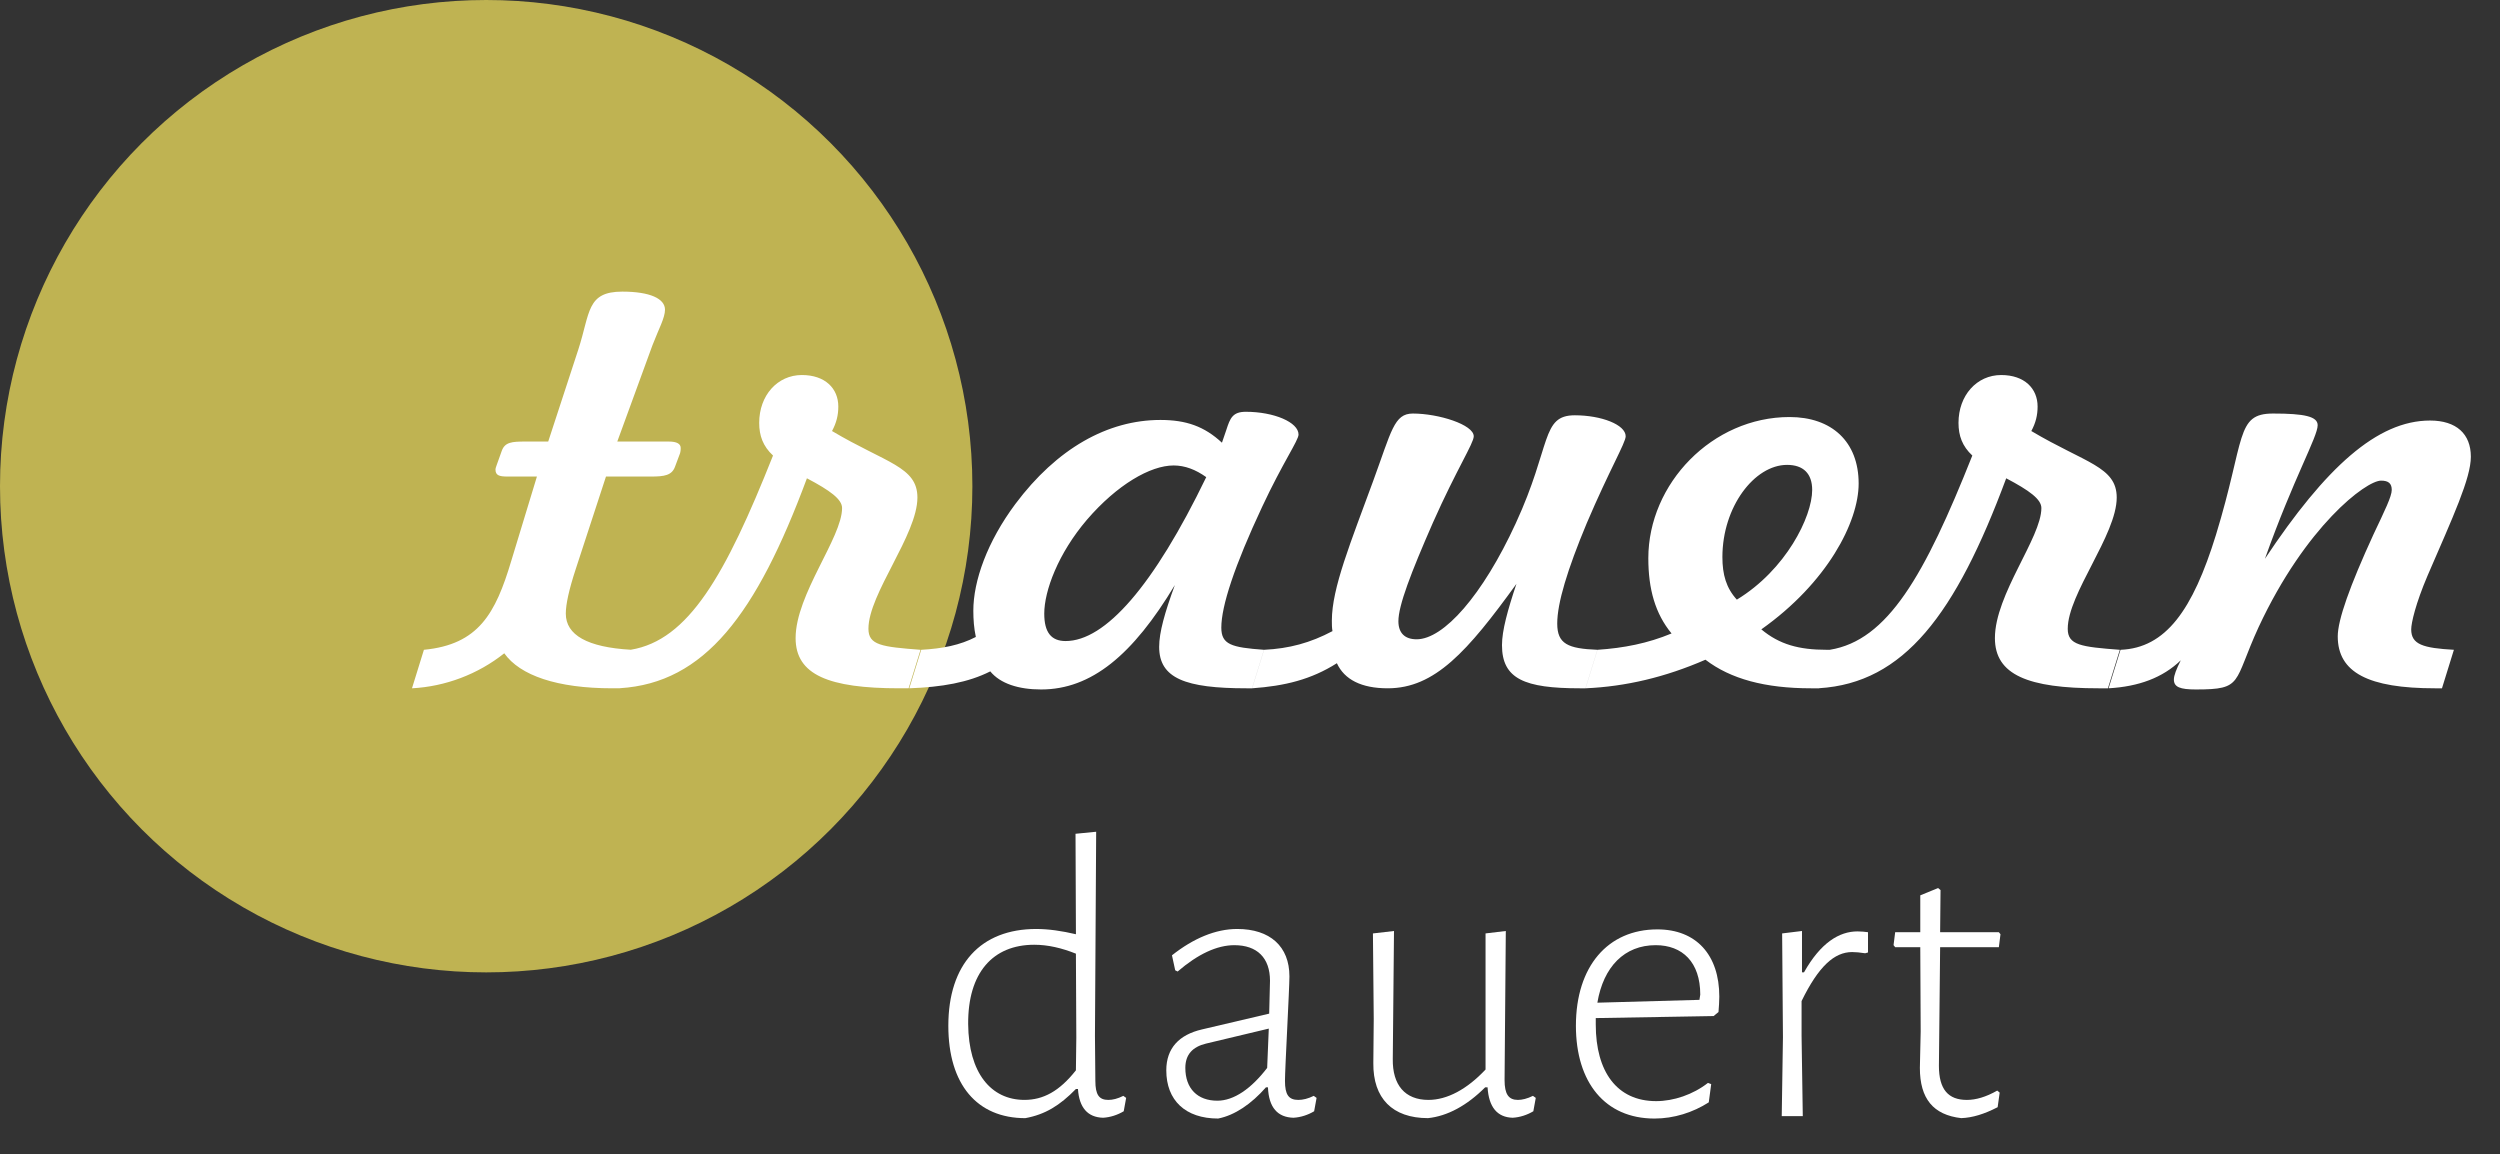 <?xml version="1.0" encoding="utf-8"?>
<!-- Generator: Adobe Illustrator 15.1.0, SVG Export Plug-In . SVG Version: 6.00 Build 0)  -->
<!DOCTYPE svg PUBLIC "-//W3C//DTD SVG 1.1//EN" "http://www.w3.org/Graphics/SVG/1.1/DTD/svg11.dtd">
<svg version="2" id="Ebene_1" xmlns="http://www.w3.org/2000/svg" xmlns:xlink="http://www.w3.org/1999/xlink" x="0px" y="0px"
	 width="154.26px" height="71.222px" viewBox="0 0 154.26 71.222" enable-background="new 0 0 154.26 71.222" xml:space="preserve">
<rect x="0" y="0" width="154.26" height="71.222" fill="#333333" stroke="none"/>
<circle cx="30" cy="30" r="30" fill="#BFB352" />
<path fill-rule="evenodd" clip-rule="evenodd" fill="#FFFFFF" d="M134.563,40.743c-1.123,1.08-2.595,1.62-4.455,1.728l0.736-2.376
	c2.79-0.108,4.455-2.447,5.889-7.091c1.82-5.939,1.201-7.487,3.525-7.487c1.937,0,2.751,0.18,2.751,0.72
	c0,0.72-1.473,3.24-3.255,8.243c3.758-5.651,6.935-8.531,10.189-8.531c1.627,0,2.518,0.828,2.518,2.232
	c0,1.332-1.085,3.671-2.673,7.343c-0.736,1.728-1.007,2.915-1.007,3.311c0,0.936,0.736,1.152,2.634,1.26l-0.736,2.376h-0.426
	c-4.107,0-6.005-0.972-6.005-3.204c0-1.008,0.736-3.095,2.208-6.299c0.698-1.476,1.124-2.34,1.124-2.736
	c0-0.395-0.194-0.575-0.659-0.575c-0.93,0-4.649,2.807-7.554,9.034c-1.588,3.456-0.93,3.852-3.874,3.852
	c-0.968,0-1.356-0.144-1.356-0.612C134.137,41.679,134.292,41.283,134.563,40.743 M107.17,37c3.022-1.836,4.649-5.112,4.649-6.768
	c0-1.007-0.542-1.547-1.549-1.547c-2.015,0-3.991,2.591-3.991,5.687C106.279,35.452,106.512,36.28,107.17,37z M77.261,42.471
	l0.736-2.376c1.549-0.072,2.867-0.432,4.222-1.152c-0.038-0.216-0.038-0.432-0.038-0.648c0-2.015,1.162-4.823,2.557-8.638
	c1.123-3.06,1.278-4.14,2.44-4.14c1.588,0,3.758,0.684,3.758,1.404c0,0.432-1.046,2.016-2.518,5.327
	c-1.356,3.096-2.131,5.112-2.131,6.083c0,0.72,0.388,1.116,1.124,1.116c1.665,0,4.067-2.699,6.12-7.163
	c2.209-4.787,1.55-6.659,3.642-6.659c1.627,0,3.138,0.576,3.138,1.296c0,0.396-1.007,2.088-2.402,5.363
	c-1.201,2.88-1.821,4.932-1.821,6.191c0,1.26,0.659,1.548,2.48,1.62l-0.736,2.376h-0.349c-3.409,0-4.804-0.576-4.804-2.664
	c0-0.9,0.349-2.159,0.891-3.779c-3.021,4.175-5.036,6.443-7.941,6.443c-1.627,0-2.673-0.54-3.138-1.548
	C80.902,41.931,79.275,42.327,77.261,42.471z M74.43,29.441c-0.658-0.468-1.317-0.72-2.014-0.72c-1.434,0-3.487,1.187-5.346,3.347
	c-1.782,2.088-2.635,4.392-2.635,5.795c0,1.152,0.426,1.692,1.317,1.692C68.193,39.555,71.176,36.171,74.43,29.441z M72.493,36.1
	c-2.595,4.319-5.152,6.443-8.251,6.443c-1.395,0-2.518-0.36-3.138-1.116c-1.355,0.684-2.983,0.972-4.998,1.044l0.736-2.376
	c1.318-0.072,2.402-0.288,3.371-0.792c-0.116-0.54-0.155-1.08-0.155-1.619c0-1.836,0.852-4.248,2.595-6.588
	c2.557-3.419,5.695-5.183,8.949-5.183c1.589,0,2.712,0.396,3.797,1.404l0.271-0.792c0.232-0.72,0.387-1.116,1.201-1.116
	c1.743,0,3.254,0.648,3.254,1.404c0,0.36-0.969,1.728-2.247,4.463c-1.705,3.636-2.518,6.12-2.518,7.451
	c0,1.044,0.62,1.224,2.634,1.368l-0.736,2.376H76.91c-3.758,0-5.385-0.612-5.385-2.556C71.525,39.015,71.873,37.792,72.493,36.1z
	 M97.834,42.471l0.736-2.376c1.627-0.108,3.099-0.396,4.571-1.008c-1.007-1.224-1.433-2.735-1.433-4.643
	c0-4.607,3.952-8.711,8.716-8.711c2.596,0,4.262,1.512,4.262,4.104c0,2.375-1.937,6.119-6.005,8.998
	c1.124,0.936,2.325,1.26,4.029,1.26h0.196c3.564-0.576,5.849-4.571,8.794-11.986c-0.62-0.576-0.853-1.224-0.853-2.016
	c0-1.692,1.124-2.952,2.635-2.952c1.433,0,2.246,0.828,2.246,1.944c0,0.54-0.116,1.008-0.387,1.512
	c3.332,1.98,5.269,2.196,5.269,4.103c0,2.304-3.022,5.94-3.022,8.099c0,1.008,0.813,1.116,3.215,1.296l-0.736,2.376h-0.581
	c-4.339,0-6.392-0.828-6.392-3.096c0-2.699,2.867-6.191,2.867-8.027c0-0.54-0.736-1.08-2.17-1.835
	c-3.122,8.417-6.321,12.629-11.544,12.953l-0.002,0.005h-0.075h-0.428c-2.828,0-4.959-0.576-6.509-1.764
	C102.754,41.787,100.313,42.363,97.834,42.471z M25.421,42.471l0.736-2.376c3.37-0.324,4.416-2.232,5.385-5.471l1.588-5.219h-1.821
	c-0.503,0-0.736-0.072-0.736-0.432c0-0.072,0.039-0.18,0.078-0.288l0.309-0.864c0.194-0.54,0.62-0.576,1.473-0.576h1.394l1.86-5.687
	c0.736-2.268,0.503-3.564,2.711-3.564c1.705,0,2.635,0.432,2.635,1.116c0,0.504-0.388,1.188-0.775,2.196l-2.169,5.939h3.176
	c0.504,0,0.736,0.144,0.736,0.396c0,0.072,0,0.18-0.038,0.324l-0.31,0.828c-0.194,0.54-0.659,0.612-1.472,0.612h-2.79l-1.859,5.687
	c-0.426,1.296-0.62,2.196-0.62,2.771c0,1.323,1.337,2.077,4.011,2.229c3.553-0.587,5.836-4.582,8.775-11.983
	c-0.62-0.576-0.853-1.224-0.853-2.016c0-1.692,1.124-2.952,2.635-2.952c1.433,0,2.247,0.828,2.247,1.944
	c0,0.54-0.117,1.008-0.388,1.512c3.332,1.98,5.269,2.196,5.269,4.103c0,2.304-3.022,5.94-3.022,8.099
	c0,1.008,0.814,1.116,3.215,1.296l-0.736,2.376h-0.581c-4.339,0-6.392-0.828-6.392-3.096c0-2.699,2.867-6.191,2.867-8.027
	c0-0.54-0.736-1.08-2.169-1.835c-3.123,8.417-6.322,12.628-11.545,12.953l-0.001,0.005h-0.076h-0.389
	c-3.409,0-5.695-0.792-6.664-2.16C29.488,41.606,27.474,42.363,25.421,42.471z"/>
<g>
	<path fill="#FFFFFF" d="M67.588,66.694c0,0.85,0.225,1.175,0.8,1.175c0.275,0,0.575-0.075,0.925-0.25l0.175,0.125l-0.15,0.825
		c-0.375,0.225-0.825,0.375-1.274,0.4c-0.95-0.025-1.475-0.625-1.55-1.775h-0.125c-1,1.025-1.899,1.575-3.124,1.8
		c-2.975,0-4.749-2.075-4.749-5.699c0-3.799,2-5.974,5.424-5.974c0.774,0,1.6,0.125,2.449,0.325l-0.025-6.199l1.274-0.125
		l-0.075,12.597L67.588,66.694z M59.74,63.194c0.025,3,1.4,4.674,3.474,4.674c1.15,0,2.149-0.525,3.174-1.825l0.025-2.024
		l-0.025-5.174c-0.875-0.35-1.725-0.55-2.574-0.55C61.265,58.296,59.715,60.021,59.74,63.194z"/>
</g>
<g>
	<path fill="#FFFFFF" d="M79.563,60.245c0,0.75-0.275,5.699-0.275,6.449c0,0.85,0.225,1.175,0.825,1.175
		c0.275,0,0.6-0.075,0.95-0.25l0.175,0.125l-0.15,0.825c-0.375,0.225-0.825,0.375-1.275,0.4c-0.975-0.025-1.524-0.625-1.575-1.875
		h-0.125c-0.899,1.024-1.924,1.725-2.949,1.924c-2.024,0-3.199-1.125-3.199-2.974c0-1.375,0.8-2.2,2.2-2.524l4.149-0.975l0.05-2.025
		c0-1.424-0.8-2.199-2.199-2.199c-1.075,0-2.25,0.55-3.5,1.625l-0.15-0.075l-0.2-0.925c1.325-1.05,2.699-1.625,4.024-1.625
		C78.364,57.321,79.563,58.396,79.563,60.245z M74.415,64.394c-0.825,0.2-1.275,0.675-1.275,1.5c0,1.274,0.75,2.024,1.975,2.024
		c1.025,0,2.1-0.75,3.074-2.024l0.1-2.425L74.415,64.394z"/>
</g>
<g>
	<path fill="#FFFFFF" d="M92.838,66.644c0,0.875,0.25,1.225,0.825,1.225c0.25,0,0.575-0.075,0.925-0.25l0.175,0.125l-0.15,0.825
		c-0.375,0.225-0.825,0.375-1.274,0.4c-0.95-0.025-1.475-0.65-1.55-1.875h-0.15c-1.125,1.125-2.324,1.774-3.524,1.899
		c-2.2,0-3.399-1.225-3.375-3.399l0.025-2.724l-0.05-5.274l1.3-0.15l-0.075,7.898c-0.025,1.6,0.75,2.524,2.2,2.524
		c1.15,0,2.375-0.65,3.524-1.875v-8.398l1.25-0.15L92.838,66.644z"/>
</g>
<g>
	<path fill="#FFFFFF" d="M106.088,61.495c0,0.225-0.025,0.7-0.05,0.95l-0.3,0.25l-7.273,0.125v0.4c0,2.899,1.3,4.724,3.724,4.724
		c1.075,0,2.274-0.4,3.199-1.125l0.2,0.075l-0.15,1.125c-0.975,0.625-2.149,1-3.349,1c-3.049,0-4.849-2.225-4.849-5.724
		c0-3.674,1.975-5.948,5.024-5.948C104.663,57.346,106.088,58.92,106.088,61.495z M104.913,61.37c0-2-1.1-3.049-2.75-3.049
		c-1.924,0-3.224,1.325-3.599,3.549l6.298-0.175L104.913,61.37z"/>
</g>
<g>
	<path fill="#FFFFFF" d="M115.263,57.521v1.25l-0.175,0.05c-0.3-0.05-0.6-0.075-0.8-0.075c-1.1,0-2.074,0.875-3.124,3.024v2.149
		l0.075,4.949h-1.299l0.075-4.874l-0.05-6.398l1.225-0.15v2.549h0.125c1.025-1.824,2.174-2.524,3.299-2.524
		C114.838,57.471,115.088,57.496,115.263,57.521z"/>
</g>
<g>
	<path fill="#FFFFFF" d="M123.238,67.293l0.15,0.125l-0.125,0.9c-0.825,0.425-1.549,0.65-2.25,0.675
		c-1.725-0.2-2.549-1.2-2.549-3.099l0.05-2.25l-0.025-5.199h-1.549l-0.1-0.125l0.1-0.8h1.549v-2.274l1.1-0.45l0.15,0.125l-0.025,2.6
		h3.624l0.1,0.125l-0.1,0.8h-3.624l-0.075,7.323c0,1.45,0.575,2.1,1.725,2.1C121.914,67.869,122.539,67.693,123.238,67.293z"/>
</g>
</svg>
